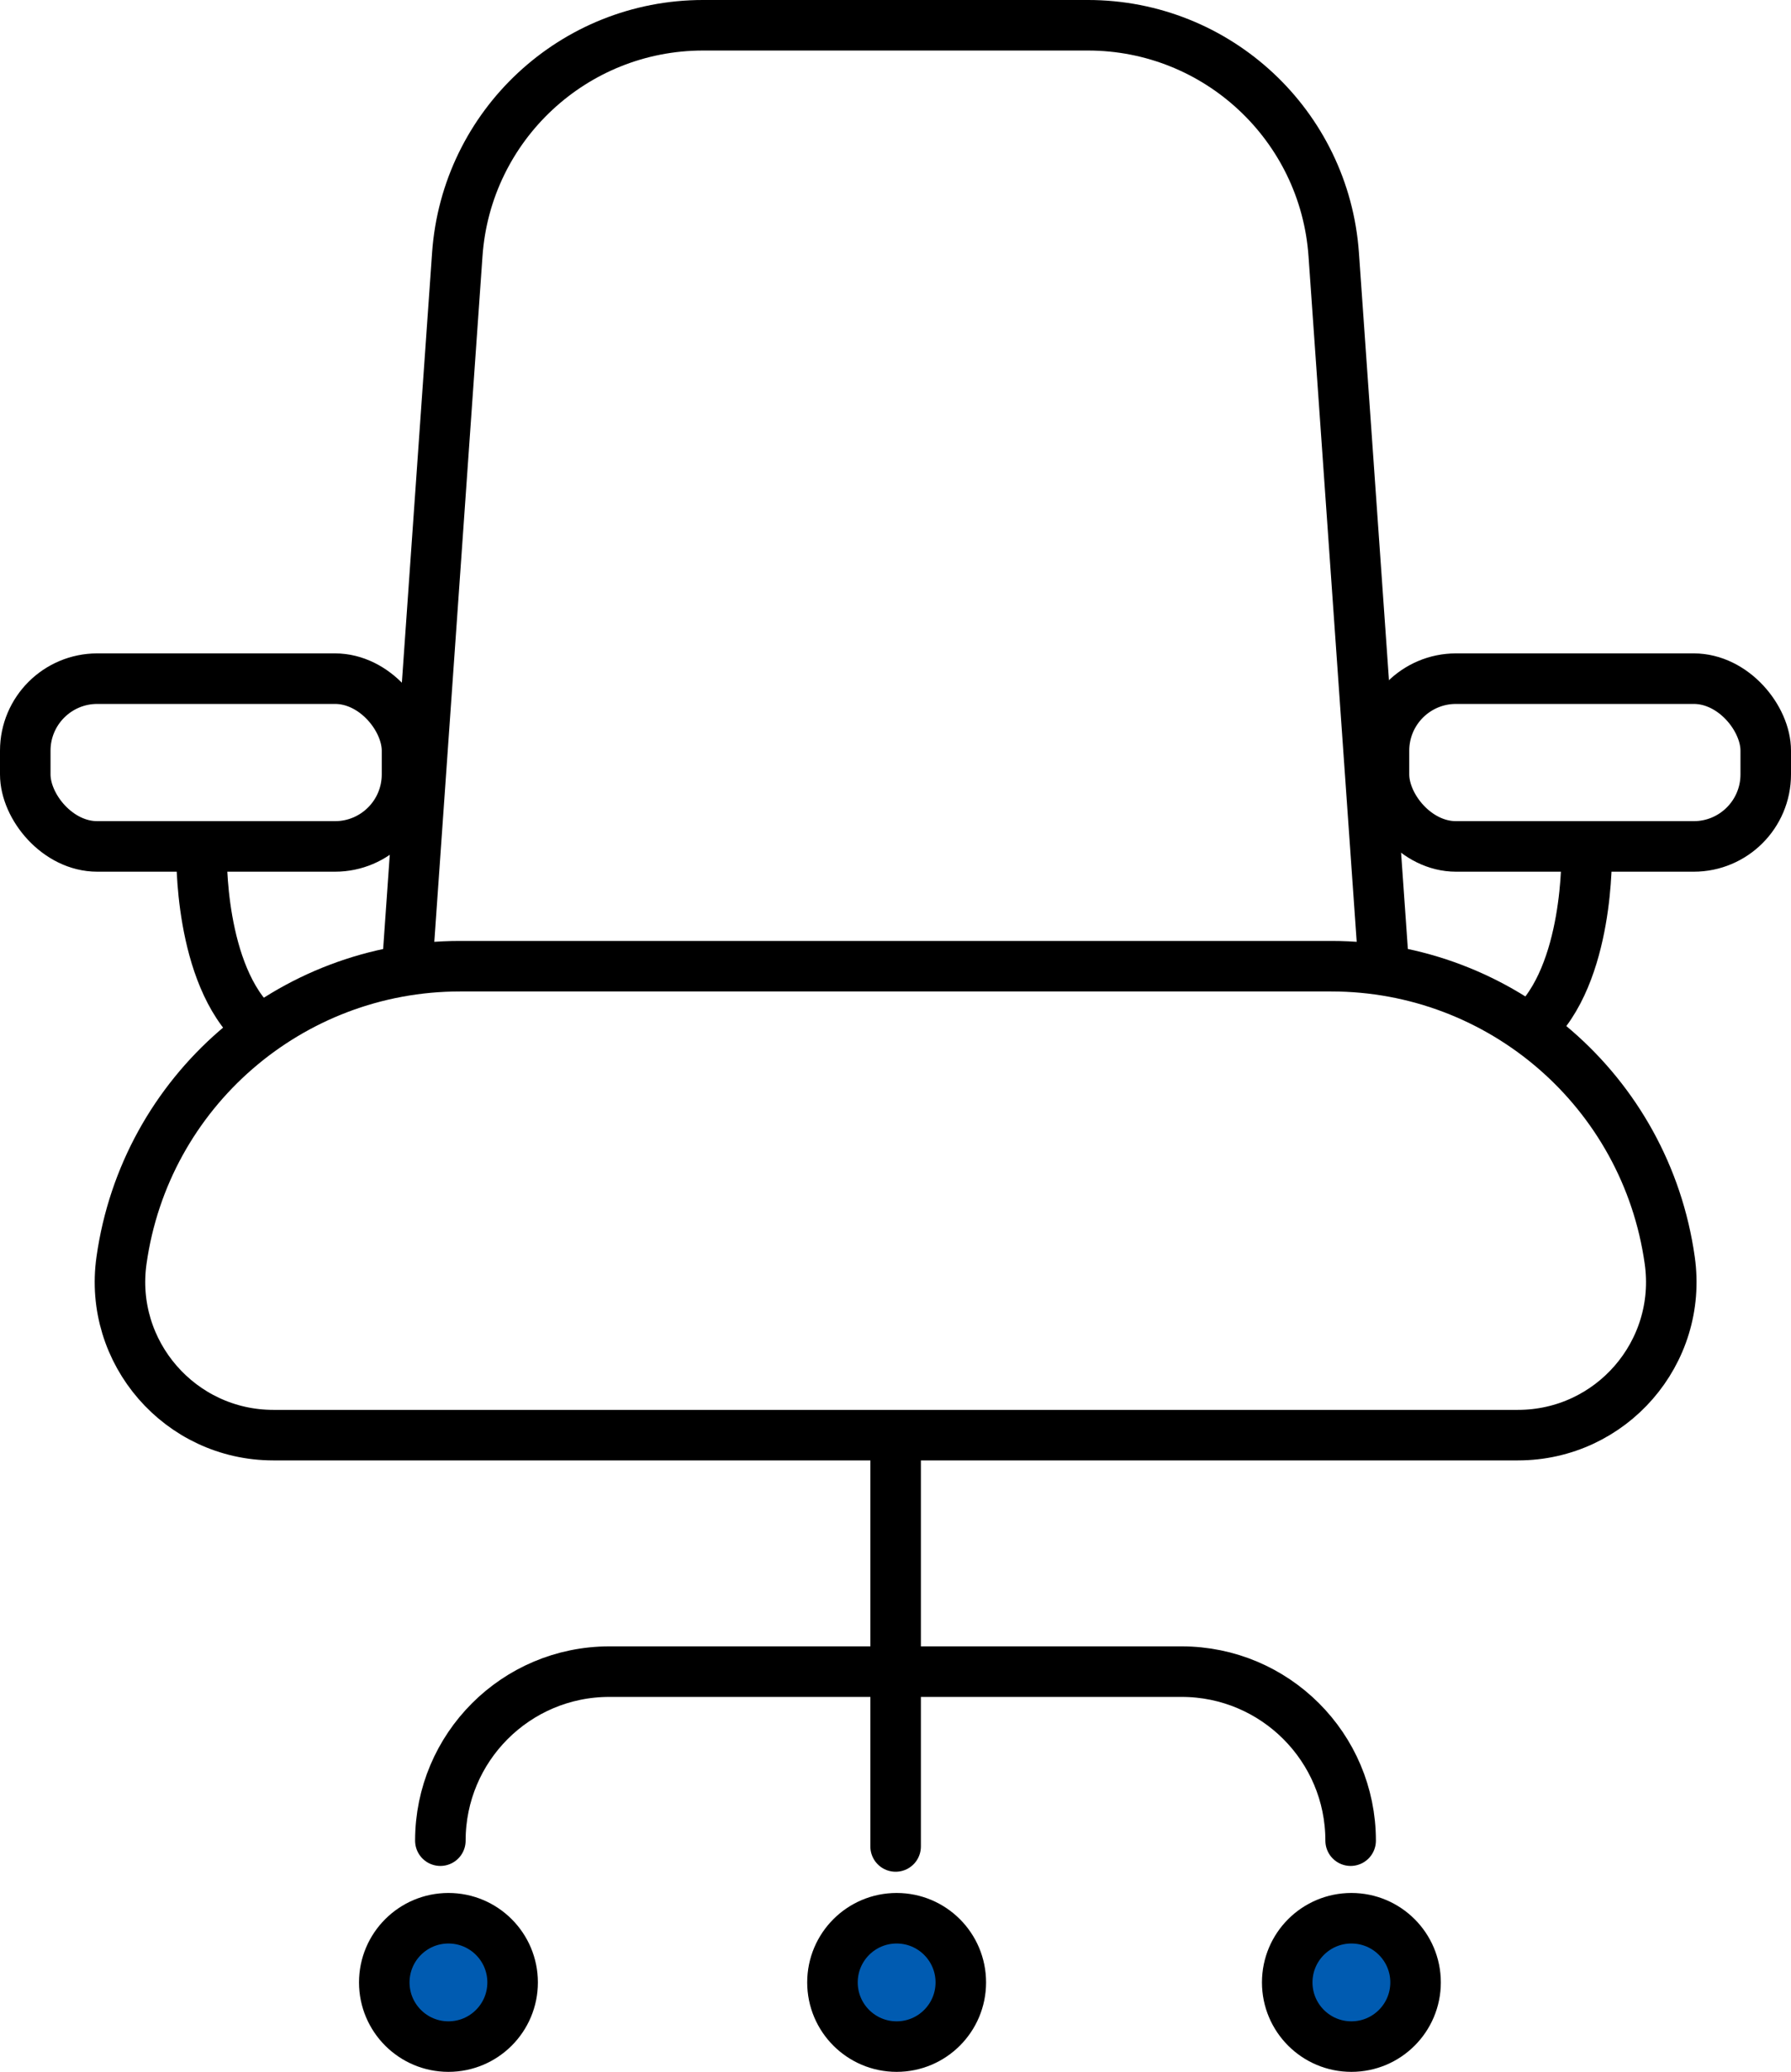 <svg viewBox="0 0 70.89 82" xmlns="http://www.w3.org/2000/svg"><g stroke="#000" stroke-width="2"><g fill="none" stroke-linecap="round" stroke-linejoin="round"><path d="m16.12 38.24 1.98-28.17c.36-5.11 4.61-9.07 9.73-9.07h15.23c5.12 0 9.37 3.96 9.73 9.07l1.98 28.17"/><path d="m60.07 56.8h-49.25c-3.69 0-6.53-3.27-6.01-6.92.94-6.68 6.66-11.64 13.4-11.64h34.48c6.74 0 12.46 4.96 13.4 11.64.52 3.66-2.32 6.92-6.01 6.92z"/><rect height="6.64" rx="2.85" width="15.11" x="1" y="26.86"/><rect height="6.64" rx="2.85" width="15.11" x="54.78" y="26.86"/><path d="m7.98 33.74s-.12 4.84 2.19 6.92"/><path d="m62.8 33.74s.12 4.84-2.19 6.92"/><path d="m35.45 56.92v16.16"/><path d="m17.43 72.85c0-3.69 2.99-6.69 6.69-6.69h22.65c3.69 0 6.69 2.99 6.69 6.69"/></g><g fill="#005bb1" stroke-miterlimit="10"><circle cx="17.75" cy="78.46" r="2.54"/><circle cx="35.49" cy="78.46" r="2.54"/><circle cx="53.49" cy="78.46" r="2.54"/></g></g></svg>